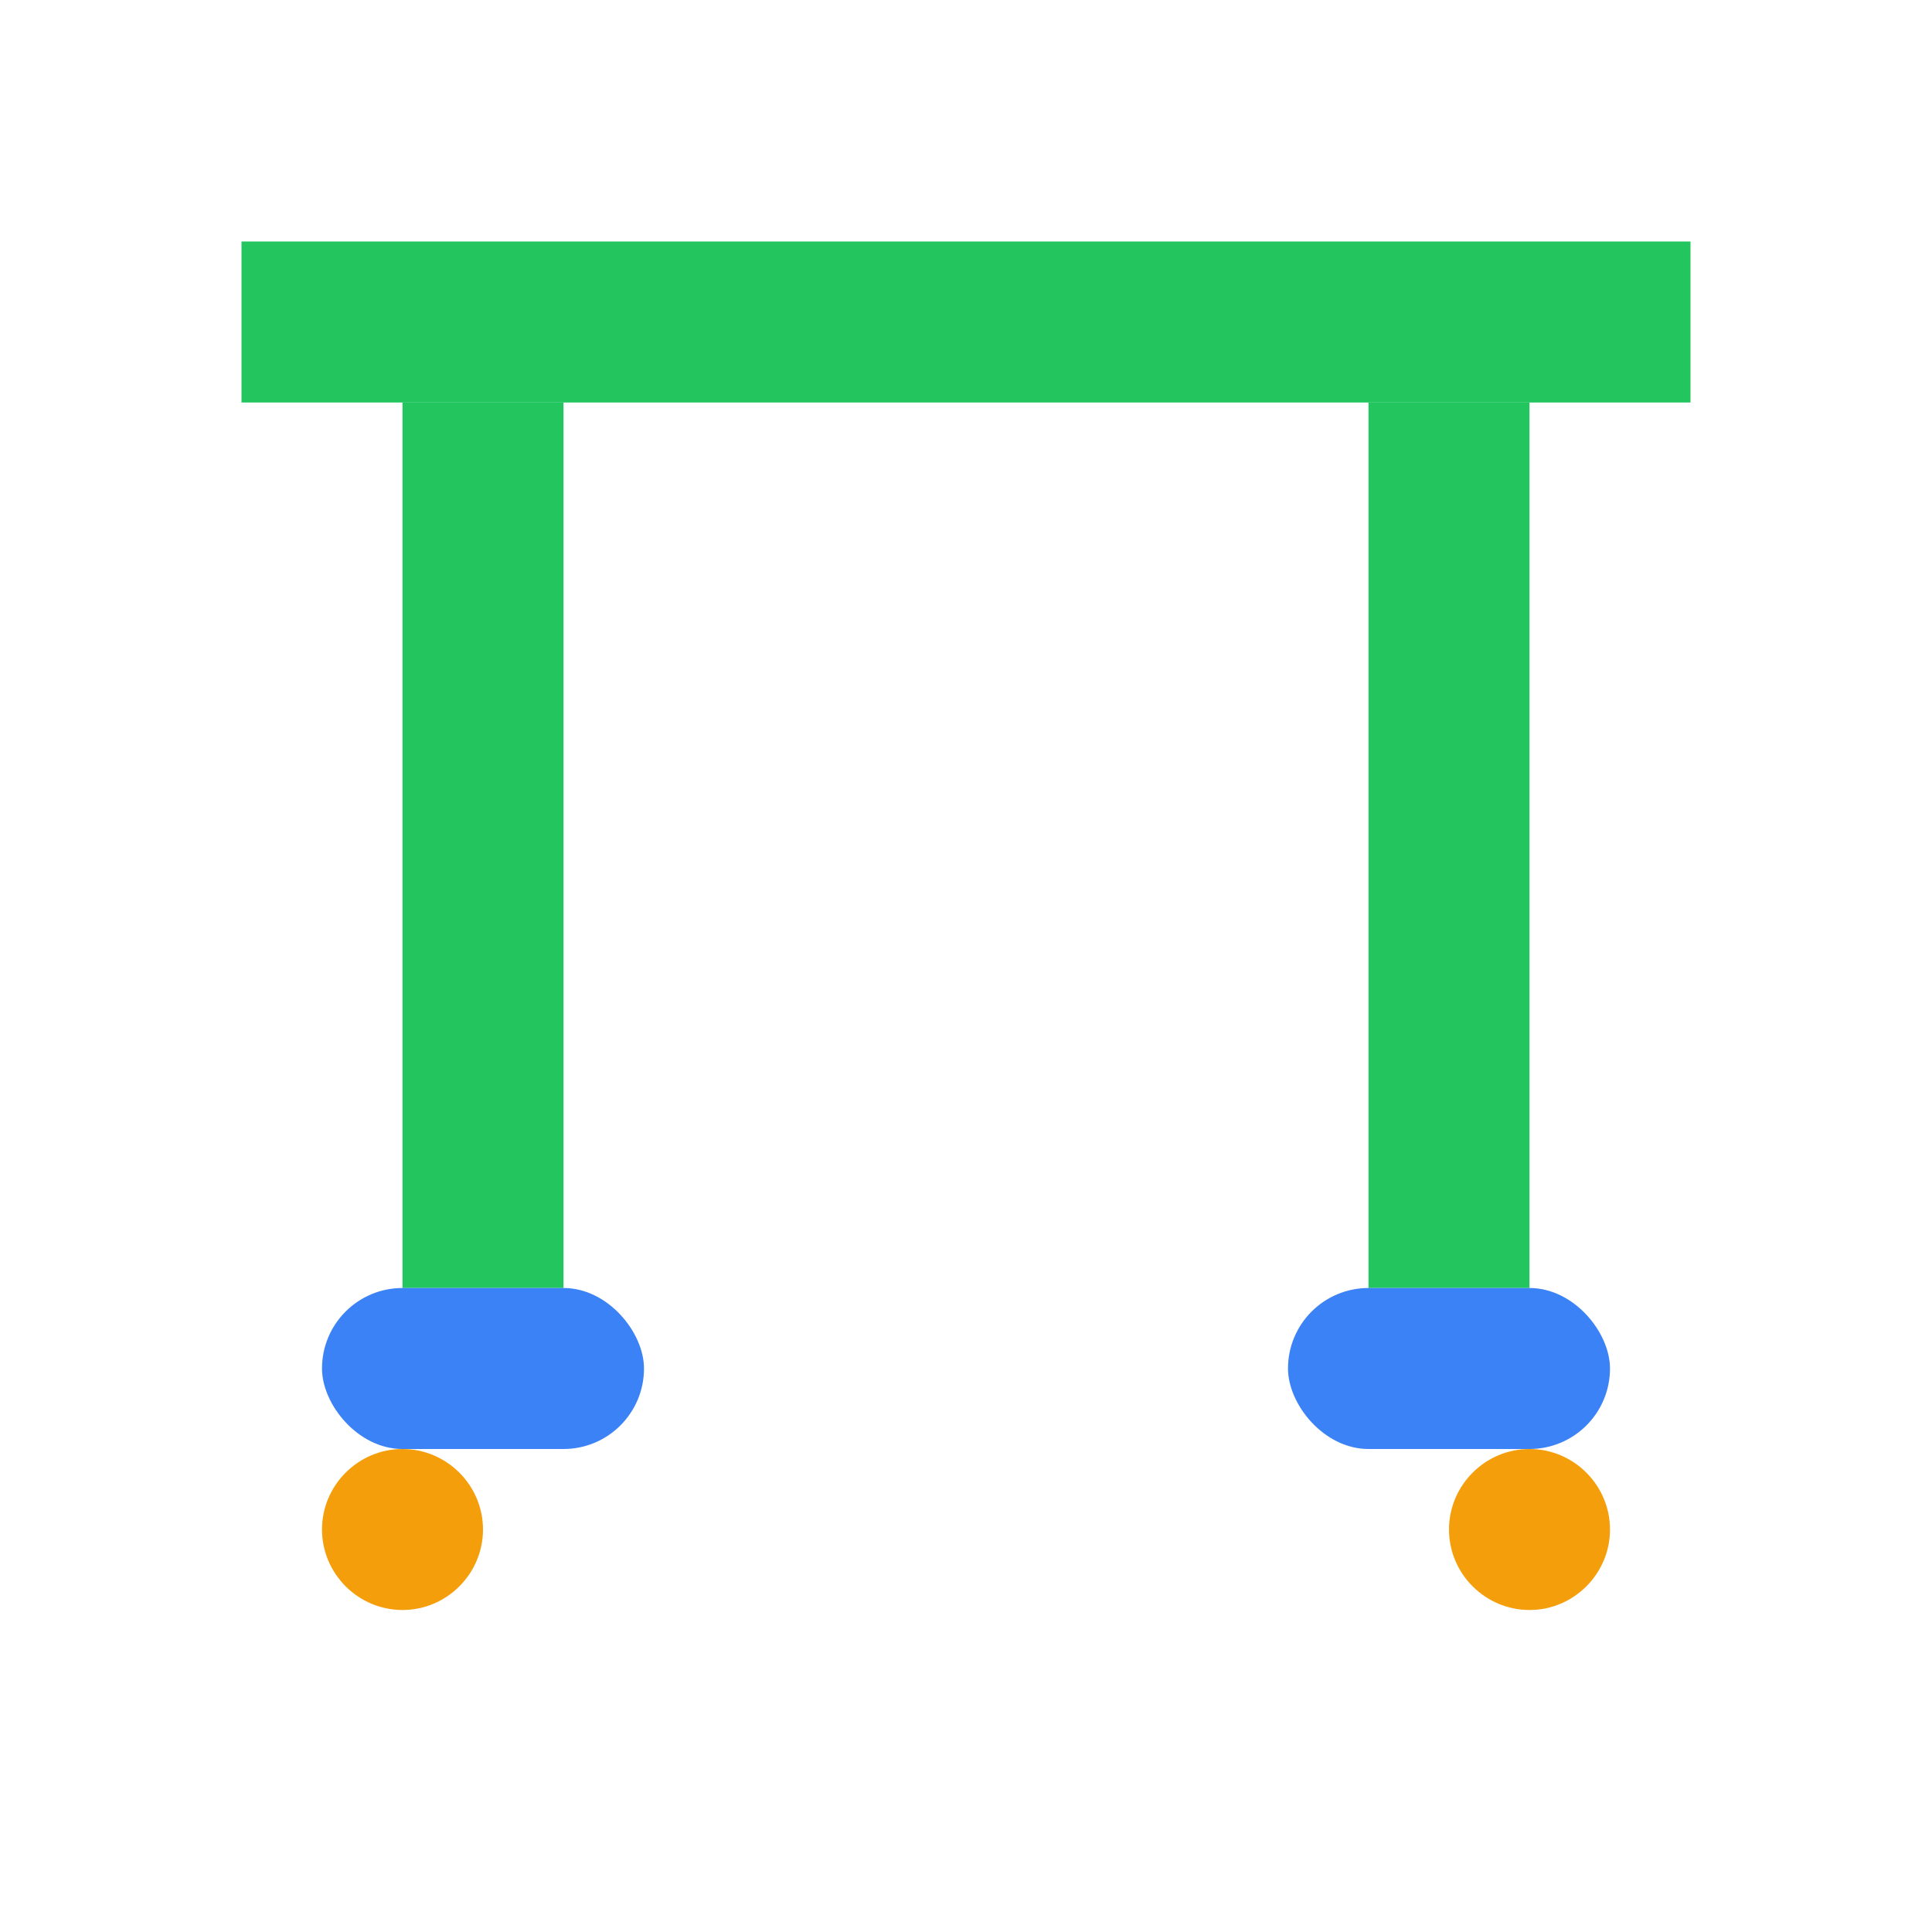 <svg width="24" height="24" viewBox="0 0 24 24" fill="none" xmlns="http://www.w3.org/2000/svg">
  <path d="M3 3H21V5H3V3Z" fill="#22c55e"/>
  <line x1="6" y1="5" x2="6" y2="16" stroke="#22c55e" stroke-width="2"/>
  <line x1="18" y1="5" x2="18" y2="16" stroke="#22c55e" stroke-width="2"/>
  <rect x="4" y="16" width="4" height="2" rx="1" fill="#3b82f6"/>
  <rect x="16" y="16" width="4" height="2" rx="1" fill="#3b82f6"/>
  <path d="M5 20C5.55 20 6 19.55 6 19S5.55 18 5 18 4 18.45 4 19 4.45 20 5 20Z" fill="#f59e0b"/>
  <path d="M19 20C19.55 20 20 19.55 20 19S19.55 18 19 18 18 18.45 18 19 18.45 20 19 20Z" fill="#f59e0b"/>
</svg>